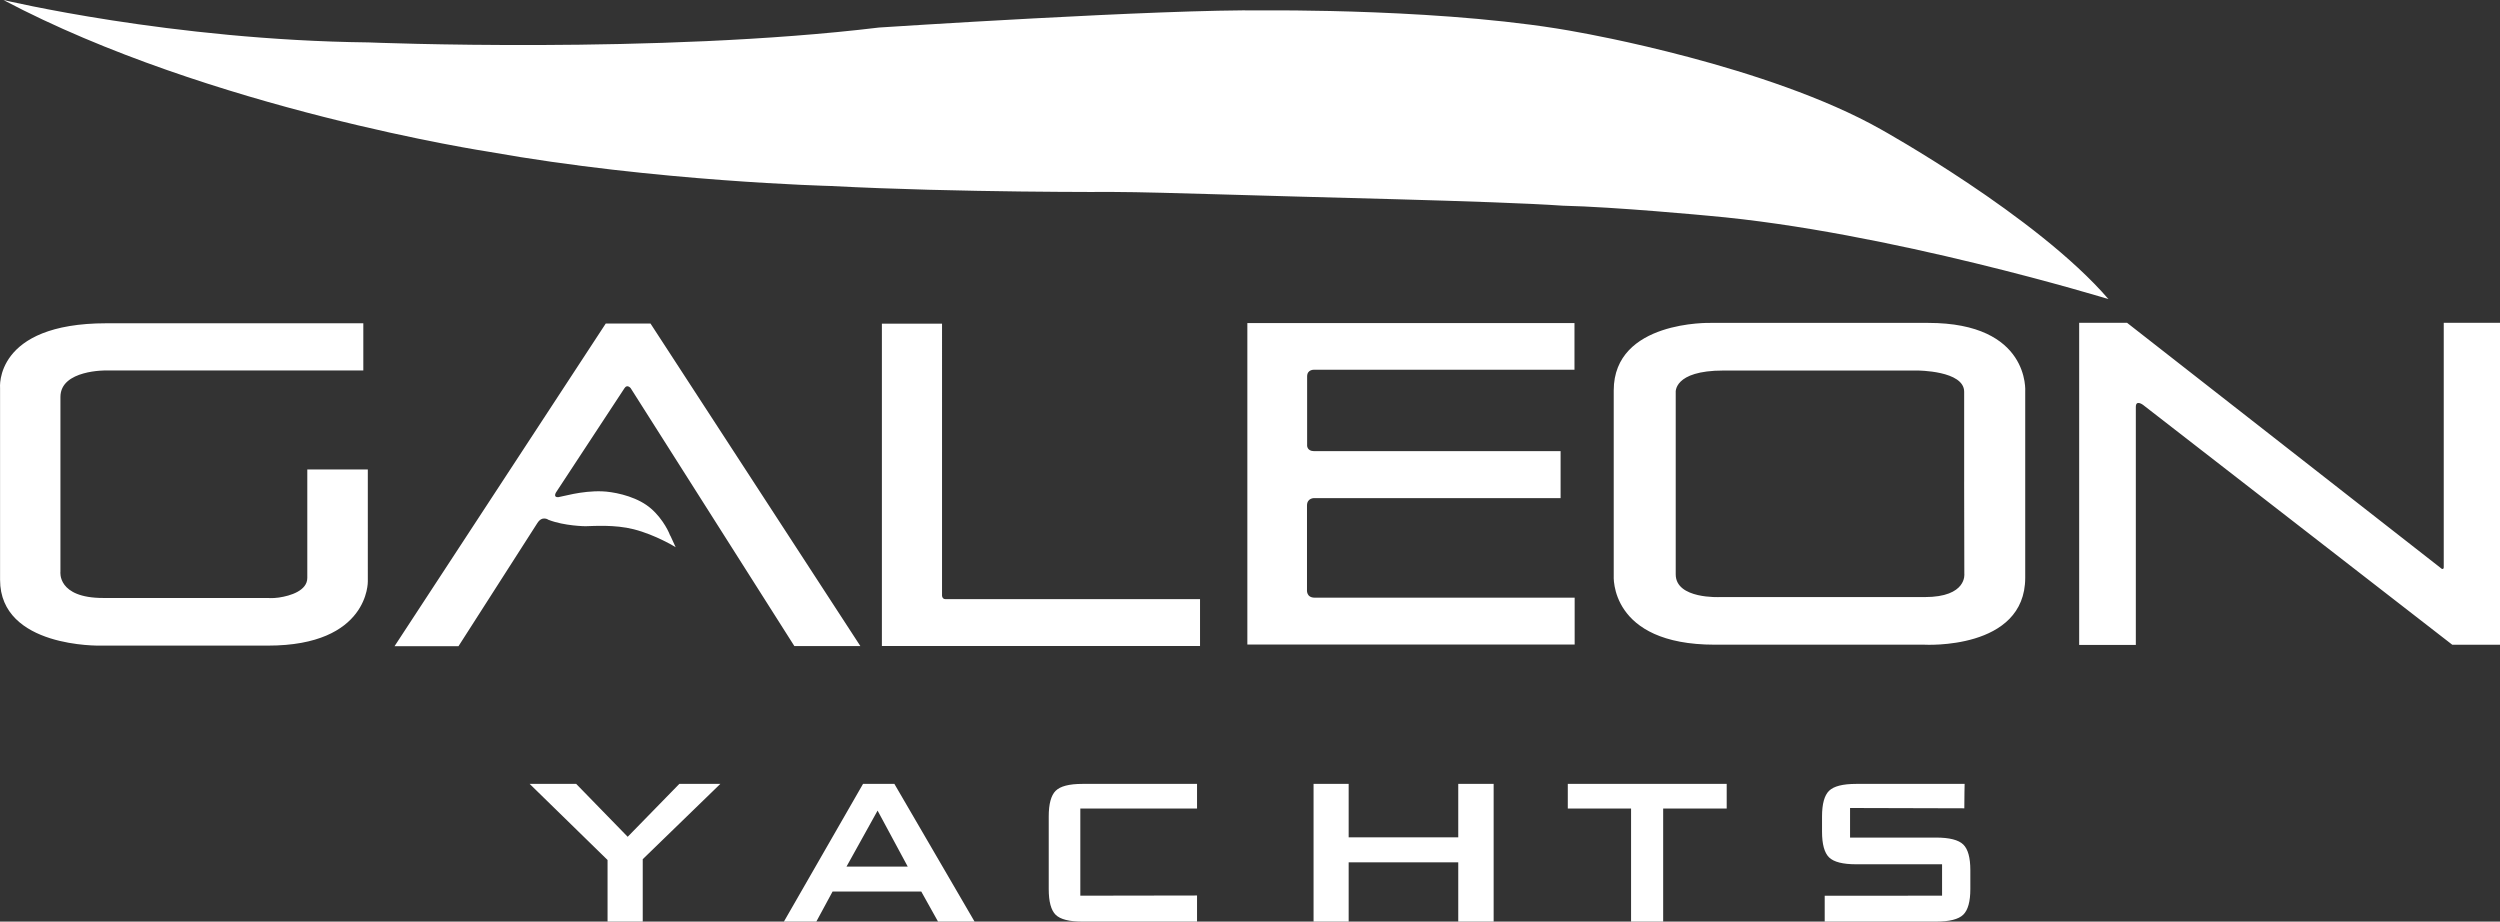 <svg xmlns="http://www.w3.org/2000/svg" width="236" height="87" viewBox="0 0 236 87">
    <rect x="0" y="0" width="236" height="87" fill="#333333" stroke="none"/>
    <g fill="none" fill-rule="evenodd">
        <g fill="#FFFFFF">
            <g>
                <g>
                    <path d="M161.303 20.369c16.895 1.475 37.735 7.866 37.735 7.866-6.785-7.866-21.463-16.014-21.463-16.014-10.664-6.04-28.32-9.13-28.32-9.13C137.207.773 119.273.984 119.273.984 109.787.842 82.99 2.598 82.99 2.598 62.08 5.127 34.8 4.004 34.8 4.004 16.174 3.793.318 0 .318 0c19.525 10.325 45.837 14.328 45.837 14.328 15.718 2.81 32.267 3.23 32.267 3.23 12.048.633 26.726.563 26.726.563 2.219 0 6.768.136 9.383.21 8.56.28 26.553.633 32.992 1.086 4.917.109 13.78.952 13.78.952zM123.38 55.67v-7.95c0-.698.65-.698.65-.698h23.29v-4.435h-23.278c-.636 0-.649-.5-.649-.5v-6.555c0-.671.662-.628.662-.628h24.576v-4.404H117.75v30.343h30.898V56.42h-24.54c-.819 0-.728-.75-.728-.75zm58.315.693H162.36s-4.172.211-4.172-2.141V37.05s-.242-2.072 4.502-2.072h18.313s4.414 0 4.414 2.001v8.482h-.001l.001.791v.192l.016 7.726s.28 2.194-3.737 2.194zm.328-25.881h-20.547s-9.14-.246-9.14 6.374v17.471s-.467 6.532 9.538 6.532h19.785s9.522.543 9.522-6.321v-17.56s.501-6.496-9.158-6.496zm48.667-.014v23.074c0 .237-.182.158-.182.158L200.791 30.47h-4.518v30.41h5.349V38.41c0-.71.688-.184.688-.184l29.185 22.638H236V30.47h-5.31zm-173.504.07L37.245 61h6.037s6.971-10.866 7.439-11.614c.467-.749 1.051-.316 1.051-.316 1.52.591 3.493.605 3.493.605.753-.013 2.751-.172 4.559.288 2.088.532 3.957 1.693 3.957 1.693-.545-1.234-.532-1.129-.532-1.129-.188-.53-.967-1.99-2.23-2.855-1.362-.933-3.237-1.256-4.181-1.29-1.954-.072-3.862.529-4.13.55-.52.039-.222-.447-.222-.447s6.206-9.436 6.466-9.842c.26-.408.584 0 .584 0l15.45 24.344h6.231L61.406 30.54h-4.22zm31.742 25.702V30.553H83.25v30.43h30.033v-4.426H89.24c-.294 0-.312-.316-.312-.316zM34.722 44.32h-5.713v10.232c0 1.2-1.578 1.694-2.687 1.857-.596.086-1.065.04-1.065.04H9.743c-4.363 0-4.038-2.476-4.038-2.476V37.472c0-2.582 4.35-2.502 4.35-2.502h24.242v-4.453H10.046C-.582 30.517.006 36.63.006 36.63V54.73c0 6.445 9.469 6.216 9.469 6.216h15.82c9.574 0 9.427-6.066 9.427-6.066V44.32zM57.353 87L57.353 81.183 50 74 54.393 74 59.254 78.993 64.129 74 68 74 60.674 81.109 60.674 87 57.353 87M79.908 81.81h5.784l-2.848-5.289-2.936 5.289zM74 87l7.47-13h2.96L92 87h-3.448l-1.586-2.841h-8.37L77.06 87H74zM124 87L124 74 127.314 74 127.314 79.043 137.659 79.043 137.659 74 141 74 141 87 137.659 87 137.659 81.404 127.314 81.404 127.314 87 124 87M157.003 76.324L157.003 87 153.973 87 153.973 76.324 148 76.324 148 74 163 74 163 76.324 157.003 76.324M174.645 76.275v2.792h8.107c1.272 0 2.13.217 2.578.652.447.434.67 1.242.67 2.423v1.783c0 1.181-.223 1.989-.67 2.423-.447.435-1.306.652-2.578.652h-10.5v-2.443l11.079-.004v-2.965h-8.108c-1.263 0-2.116-.217-2.559-.651-.442-.435-.664-1.243-.664-2.423v-1.44c0-1.18.222-1.988.664-2.422.443-.435 1.296-.652 2.56-.652h10.237s-.029 1.238-.029 2.304l-10.787-.029M113 74h-10.824c-1.245 0-2.085.217-2.522.652-.436.434-.654 1.242-.654 2.423v6.85c0 1.19.218 1.999.654 2.43.437.43 1.277.645 2.522.645H113v-2.465l-11.018.018v-8.229l11.018.002V74" transform="translate(-1058 -5472) translate(0 5393) translate(1058 79)"/>
                </g>
            </g>
        </g>
    </g>
</svg>
